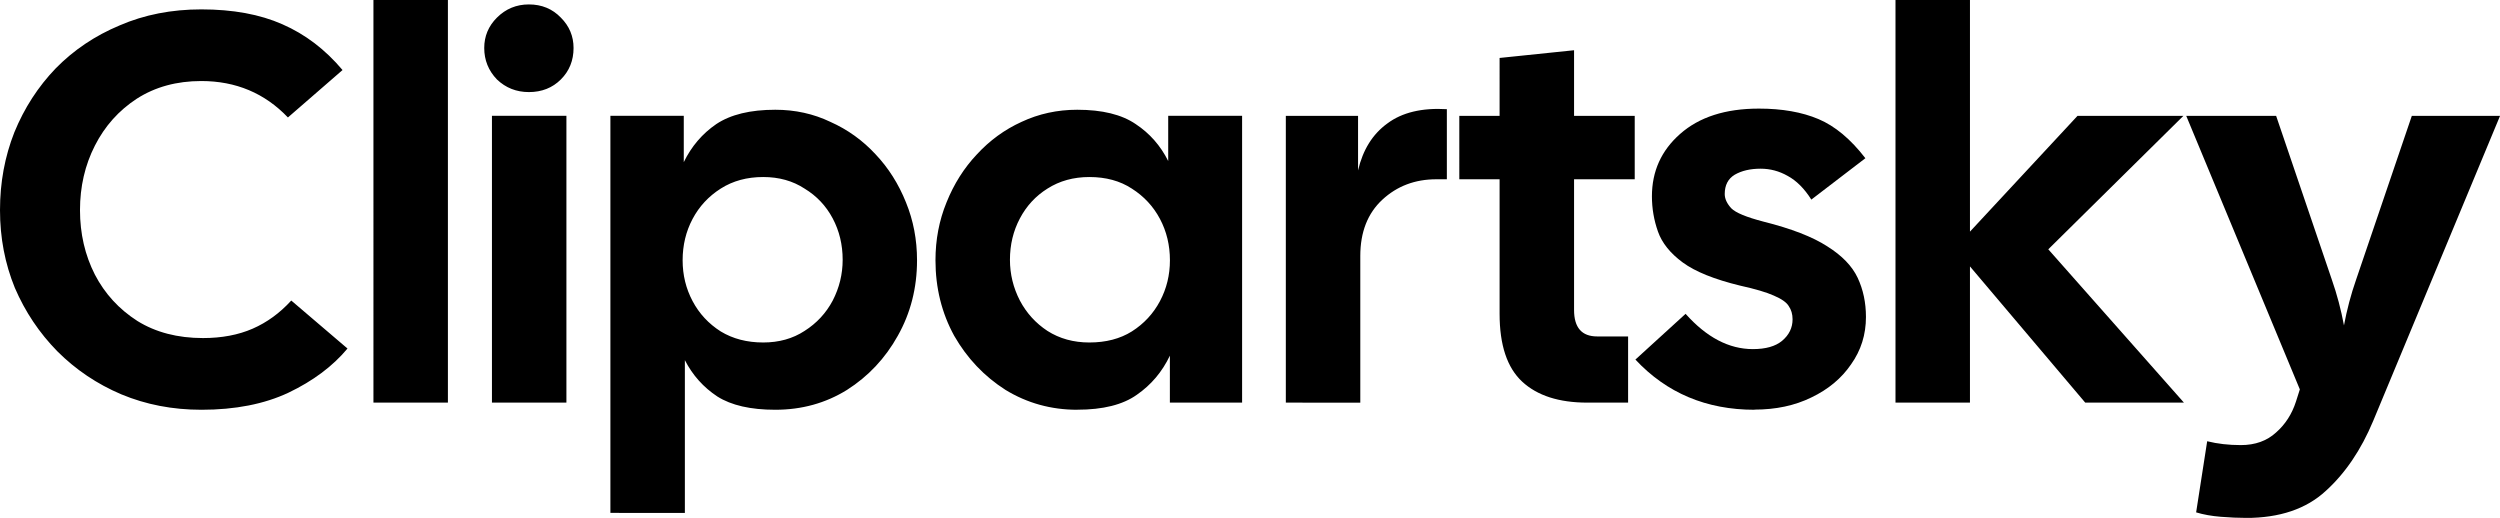 <svg xmlns="http://www.w3.org/2000/svg" width="181.315" height="37.561" viewBox="0 0 47.973 9.938" xmlns:v="https://vecta.io/nano"><path d="M3.863 7.863q-.826 0-1.535-.296-.698-.296-1.228-.826-.519-.529-.815-1.217Q0 4.826 0 4.032q0-.794.275-1.492.286-.699.794-1.228.519-.529 1.228-.825Q3.006.18 3.863.18q.91 0 1.556.286.656.286 1.154.878l-1.048.91q-.667-.699-1.662-.699-.709 0-1.238.339-.519.339-.804.9-.286.561-.286 1.238 0 .677.286 1.238.286.55.815.889.529.328 1.259.328.54 0 .953-.18.413-.18.741-.54l1.079.921q-.423.508-1.132.847-.698.328-1.672.328zm3.303-.137V0h1.429v7.726zm2.983-5.959q-.36 0-.614-.243-.243-.254-.243-.603 0-.339.243-.582.254-.254.614-.254.37 0 .614.254.243.243.243.582 0 .36-.243.603-.243.243-.614.243zM9.44 7.725V2.222h1.429v5.503zm2.273 2.117v-7.62h1.408v.889q.222-.455.624-.73.413-.275 1.132-.275.572 0 1.058.233.497.222.868.624.37.392.582.921.212.519.212 1.111 0 .794-.37 1.45-.36.646-.974 1.037-.614.381-1.376.381-.709 0-1.111-.254-.402-.265-.624-.698v2.932zm2.932-3.27q.455 0 .794-.222.349-.222.54-.582.191-.37.191-.783 0-.434-.191-.794-.191-.36-.54-.572-.339-.222-.794-.222-.466 0-.815.222-.349.222-.54.582-.191.36-.191.794 0 .423.191.783.191.36.54.582.349.212.815.212zm6.026 1.291q-.751 0-1.376-.381-.614-.392-.984-1.037-.36-.656-.36-1.45 0-.593.212-1.111.212-.529.582-.921.37-.402.857-.624.497-.233 1.069-.233.72 0 1.122.275.402.265.624.709v-.868h1.418v5.503h-1.386v-.9q-.222.466-.635.751-.402.286-1.143.286zm.233-1.291q.476 0 .815-.212.349-.222.54-.582.191-.36.191-.783 0-.434-.191-.794-.191-.36-.54-.582-.339-.222-.815-.222-.455 0-.804.222-.339.212-.529.572-.191.36-.191.794 0 .413.191.783.191.36.529.582.349.222.804.222zm3.77 1.154V2.223h1.386V3.27q.138-.593.561-.9.423-.318 1.143-.275V3.44h-.201q-.614 0-1.037.392-.423.392-.423 1.08v2.815zm5.785 0q-.815 0-1.249-.402-.434-.402-.434-1.302V3.44h-.773V2.223h.773V1.112l1.429-.148v1.259h1.164V3.44h-1.164v2.508q0 .508.444.508h.593v1.27z"/><path d="M33.668 7.863q-1.386 0-2.286-.963l.963-.878q.603.677 1.291.677.37 0 .561-.159.201-.169.201-.413 0-.148-.074-.254-.063-.106-.286-.201-.212-.095-.646-.191-.741-.18-1.101-.444-.36-.265-.476-.593-.116-.328-.116-.677 0-.72.54-1.196.55-.487 1.513-.487.667 0 1.143.201.476.201.9.751l-1.037.794q-.201-.318-.455-.455-.243-.138-.519-.138-.296 0-.497.116-.191.116-.191.37 0 .138.127.275.127.127.614.254.804.201 1.228.476.423.265.582.603.159.339.159.751 0 .508-.286.91-.275.402-.762.635-.476.233-1.09.233zm2.705-.137V0h1.429v4.445l2.064-2.222h2.032l-2.593 2.561 2.603 2.942h-1.894l-2.212-2.614v2.614zm6.721 2.212q-.212 0-.476-.021-.265-.021-.476-.085l.212-1.365q.296.074.646.074.413 0 .677-.243.265-.233.381-.593l.074-.233-2.18-5.249h1.725l1.069 3.143q.148.423.233.878.085-.455.233-.878l1.069-3.143h1.693L45.54 8.076q-.349.836-.91 1.344-.561.519-1.535.519z"/></svg>